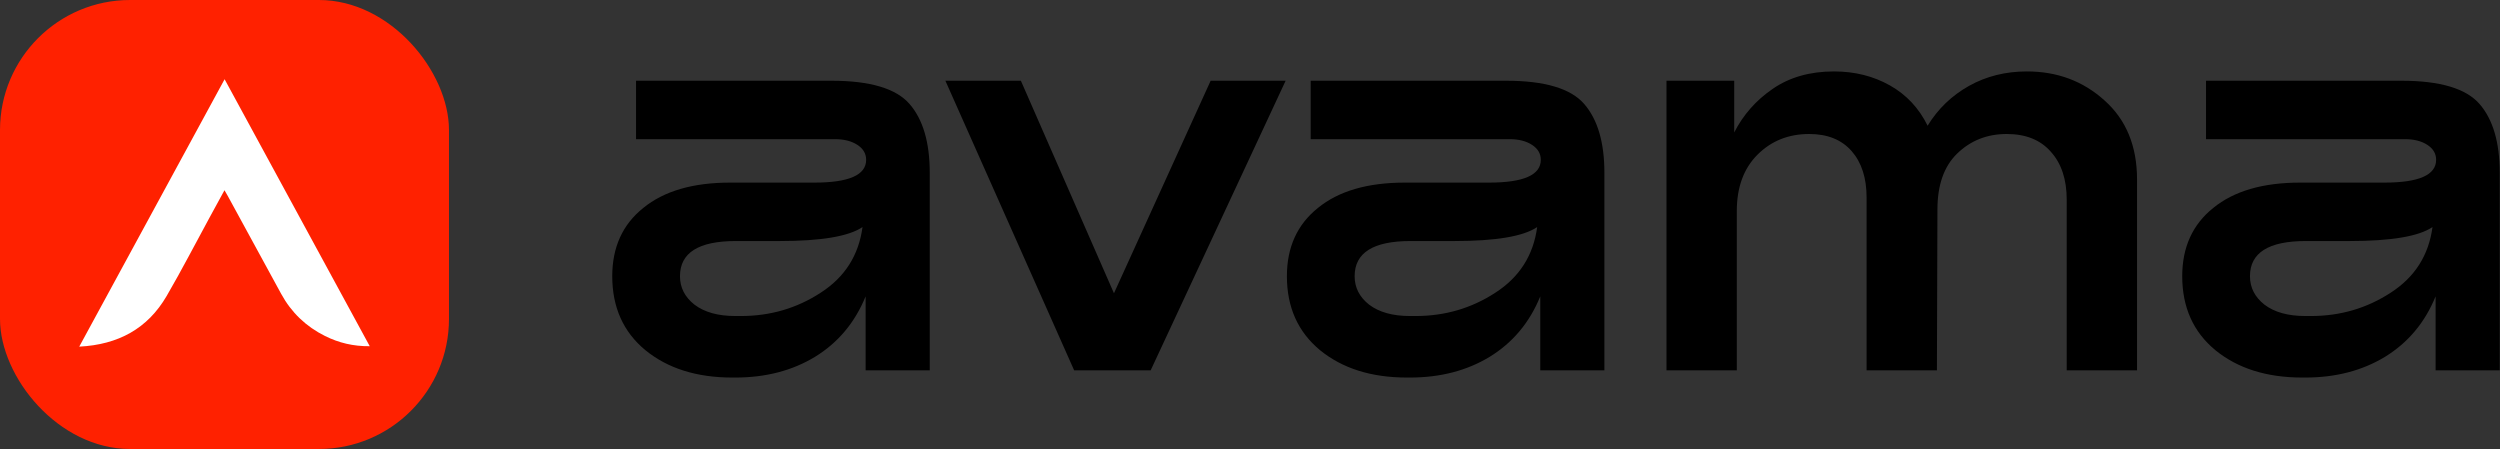 <svg width="245" height="44" viewBox="0 0 245 44" fill="none" xmlns="http://www.w3.org/2000/svg">
<rect x="0" y="0" width="245" height="44" fill="#333333" stroke="none"/>
<rect width="44" height="44" rx="12.749" fill="#FF2100"/>
<path d="M36.235 33.928C34.618 33.947 33.197 33.596 31.856 32.93C29.991 32.002 28.549 30.625 27.551 28.791C25.806 25.592 24.061 22.393 22.316 19.194C22.232 19.04 22.141 18.889 21.999 18.643C21.487 19.581 21.011 20.446 20.54 21.314C19.141 23.881 17.802 26.481 16.331 29.008C14.471 32.2 11.601 33.774 7.765 33.971C12.531 25.205 17.235 16.55 22.011 7.765C26.77 16.518 31.481 25.183 36.235 33.928Z" fill="white"/>
<path d="M71.757 37C68.277 37 65.439 36.105 63.243 34.314C61.081 32.524 60 30.108 60 27.068C60 24.23 61.014 22 63.041 20.378C65.068 18.723 67.905 17.895 71.554 17.895H79.814C83.193 17.895 84.882 17.152 84.882 15.665C84.882 15.057 84.595 14.568 84.02 14.196C83.446 13.824 82.72 13.639 81.841 13.639H62.331V7.912H81.487C85.27 7.912 87.821 8.672 89.138 10.193C90.456 11.713 91.115 13.96 91.115 16.932V36.291H84.831V29.044C83.784 31.611 82.128 33.588 79.865 34.973C77.635 36.324 75.034 37 72.061 37H71.757ZM66.638 27.068C66.638 28.182 67.112 29.111 68.057 29.855C69.037 30.598 70.372 30.97 72.061 30.97H72.618C75.49 30.97 78.091 30.209 80.422 28.689C82.787 27.169 84.155 25.024 84.527 22.253C83.176 23.166 80.473 23.622 76.419 23.622H72.112C68.463 23.622 66.638 24.77 66.638 27.068Z" fill="black"/>
<path d="M105.266 36.291L92.648 7.912H100.046L109.168 28.74L118.644 7.912H125.992L112.766 36.291H105.266Z" fill="black"/>
<path d="M137.873 37C134.393 37 131.555 36.105 129.359 34.314C127.197 32.524 126.116 30.108 126.116 27.068C126.116 24.23 127.129 22 129.156 20.378C131.183 18.723 134.021 17.895 137.67 17.895H145.93C149.308 17.895 150.998 17.152 150.998 15.665C150.998 15.057 150.711 14.568 150.136 14.196C149.562 13.824 148.836 13.639 147.957 13.639H128.447V7.912H147.602C151.386 7.912 153.937 8.672 155.254 10.193C156.572 11.713 157.231 13.96 157.231 16.932V36.291H150.947V29.044C149.9 31.611 148.244 33.588 145.981 34.973C143.751 36.324 141.15 37 138.177 37H137.873ZM132.754 27.068C132.754 28.182 133.227 29.111 134.173 29.855C135.153 30.598 136.488 30.97 138.177 30.97H138.734C141.606 30.97 144.207 30.209 146.538 28.689C148.903 27.169 150.271 25.024 150.643 22.253C149.292 23.166 146.589 23.622 142.535 23.622H138.227C134.579 23.622 132.754 24.77 132.754 27.068Z" fill="black"/>
<path d="M163.315 36.291V7.912H169.953V12.98C170.832 11.257 172.082 9.838 173.703 8.723C175.359 7.574 177.369 7 179.734 7C181.761 7 183.585 7.456 185.207 8.368C186.828 9.28 188.061 10.598 188.906 12.321C189.919 10.665 191.271 9.365 192.96 8.419C194.649 7.473 196.541 7 198.636 7C201.609 7 204.142 7.946 206.237 9.838C208.365 11.73 209.43 14.314 209.43 17.591V36.291H202.538V19.568C202.538 17.574 202.014 16.003 200.967 14.855C199.953 13.706 198.517 13.132 196.659 13.132C194.734 13.132 193.112 13.774 191.794 15.057C190.511 16.307 189.869 18.132 189.869 20.53L189.818 36.291H182.926V19.365C182.926 17.439 182.436 15.919 181.457 14.804C180.477 13.689 179.092 13.132 177.301 13.132C175.274 13.132 173.585 13.807 172.234 15.159C170.882 16.51 170.207 18.351 170.207 20.682V36.291H163.315Z" fill="black"/>
<path d="M225.615 37C222.135 37 219.297 36.105 217.101 34.314C214.939 32.524 213.858 30.108 213.858 27.068C213.858 24.23 214.872 22 216.899 20.378C218.926 18.723 221.763 17.895 225.412 17.895H233.672C237.051 17.895 238.74 17.152 238.74 15.665C238.74 15.057 238.453 14.568 237.878 14.196C237.304 13.824 236.578 13.639 235.699 13.639H216.189V7.912H235.345C239.128 7.912 241.679 8.672 242.997 10.193C244.314 11.713 244.973 13.96 244.973 16.932V36.291H238.689V29.044C237.642 31.611 235.986 33.588 233.723 34.973C231.493 36.324 228.892 37 225.919 37H225.615ZM220.497 27.068C220.497 28.182 220.97 29.111 221.916 29.855C222.895 30.598 224.23 30.97 225.919 30.97H226.476C229.348 30.97 231.949 30.209 234.28 28.689C236.645 27.169 238.013 25.024 238.385 22.253C237.034 23.166 234.331 23.622 230.277 23.622H225.97C222.321 23.622 220.497 24.77 220.497 27.068Z" fill="black"/>
</svg>
